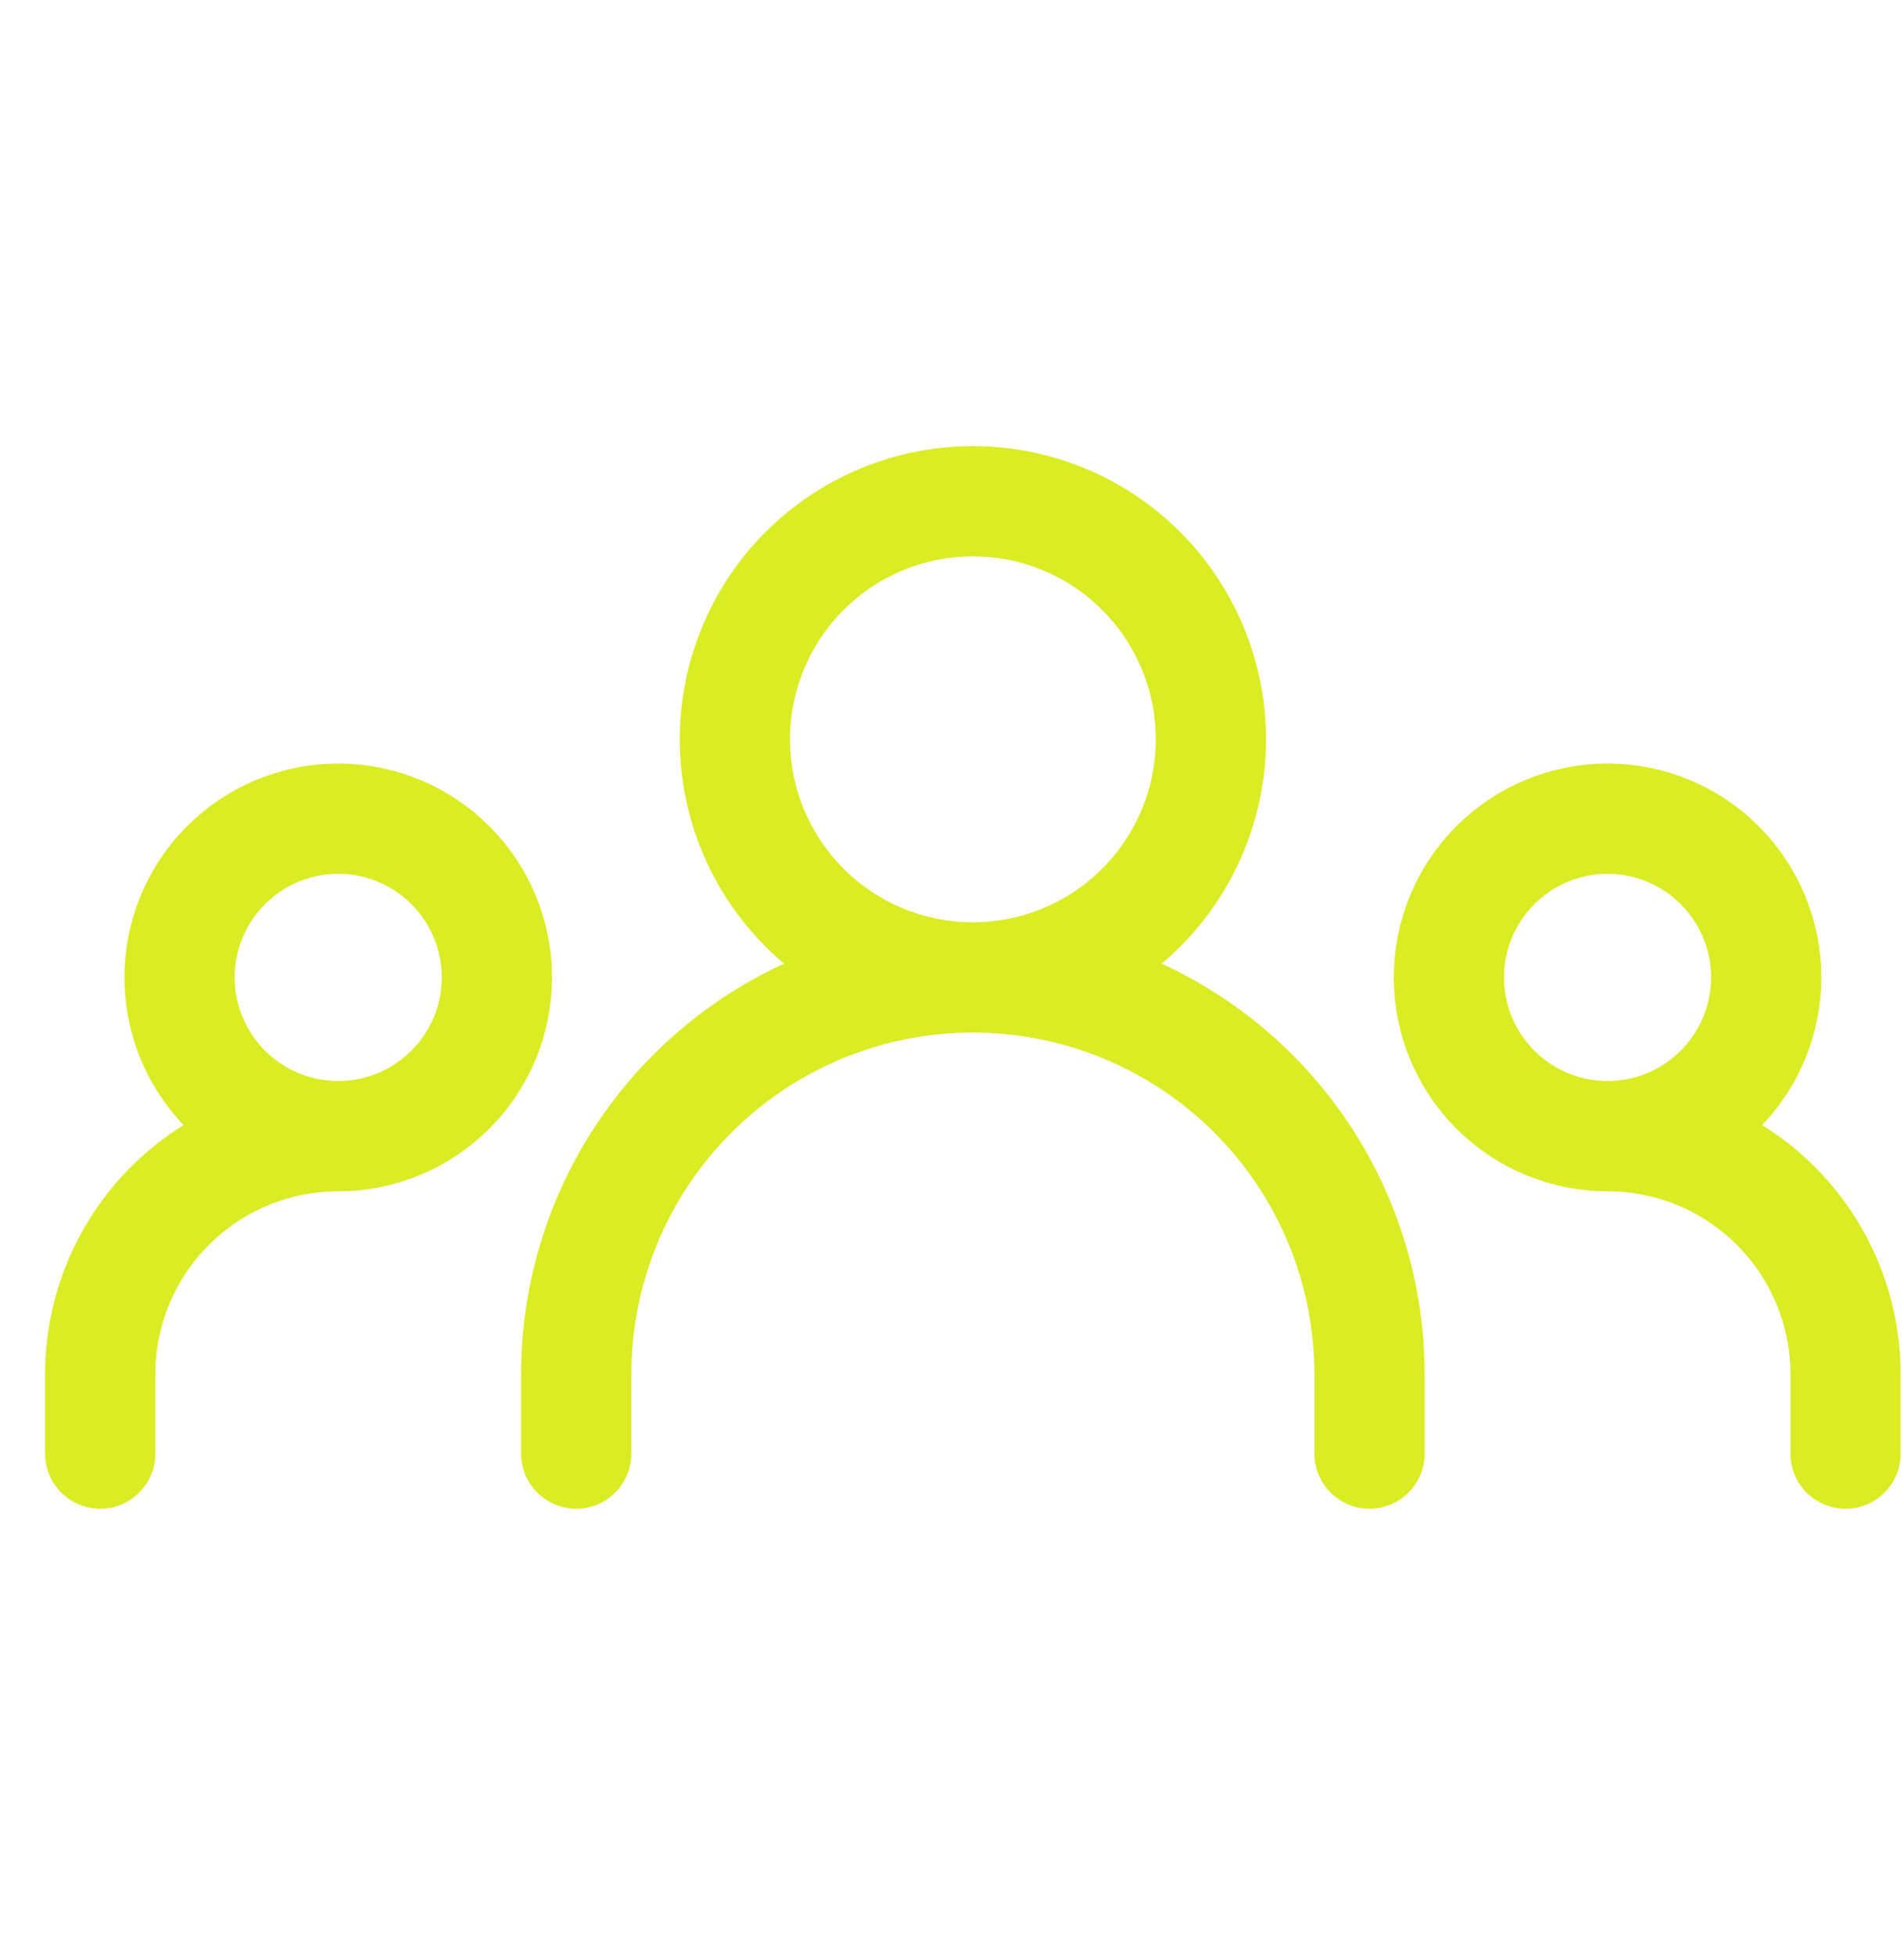<svg xmlns="http://www.w3.org/2000/svg" width="38" height="39" viewBox="0 0 38 39" fill="none"><path d="M11.5 29V27.417C11.5 25.317 12.334 23.303 13.819 21.819C15.303 20.334 17.317 19.5 19.417 19.5M19.417 19.5C21.516 19.5 23.53 20.334 25.015 21.819C26.499 23.303 27.333 25.317 27.333 27.417V29M19.417 19.5C20.676 19.5 21.885 19 22.775 18.109C23.666 17.218 24.167 16.01 24.167 14.75C24.167 13.49 23.666 12.282 22.775 11.391C21.885 10.5 20.676 10 19.417 10C18.157 10 16.949 10.5 16.058 11.391C15.167 12.282 14.667 13.49 14.667 14.75C14.667 16.01 15.167 17.218 16.058 18.109C16.949 19 18.157 19.5 19.417 19.5ZM2 29V27.417C2 26.157 2.5 24.949 3.391 24.058C4.282 23.167 5.49 22.667 6.75 22.667M6.75 22.667C7.59 22.667 8.395 22.333 8.989 21.739C9.583 21.145 9.917 20.34 9.917 19.5C9.917 18.66 9.583 17.855 8.989 17.261C8.395 16.667 7.59 16.333 6.75 16.333C5.91 16.333 5.105 16.667 4.511 17.261C3.917 17.855 3.583 18.66 3.583 19.5C3.583 20.34 3.917 21.145 4.511 21.739C5.105 22.333 5.91 22.667 6.75 22.667ZM36.833 29V27.417C36.833 26.157 36.333 24.949 35.442 24.058C34.551 23.167 33.343 22.667 32.083 22.667M32.083 22.667C32.923 22.667 33.729 22.333 34.322 21.739C34.916 21.145 35.25 20.34 35.25 19.5C35.25 18.66 34.916 17.855 34.322 17.261C33.729 16.667 32.923 16.333 32.083 16.333C31.244 16.333 30.438 16.667 29.844 17.261C29.25 17.855 28.917 18.66 28.917 19.5C28.917 20.34 29.25 21.145 29.844 21.739C30.438 22.333 31.244 22.667 32.083 22.667Z" stroke="#DAEC23" stroke-width="2.2" stroke-linecap="round" stroke-linejoin="round"></path></svg>
